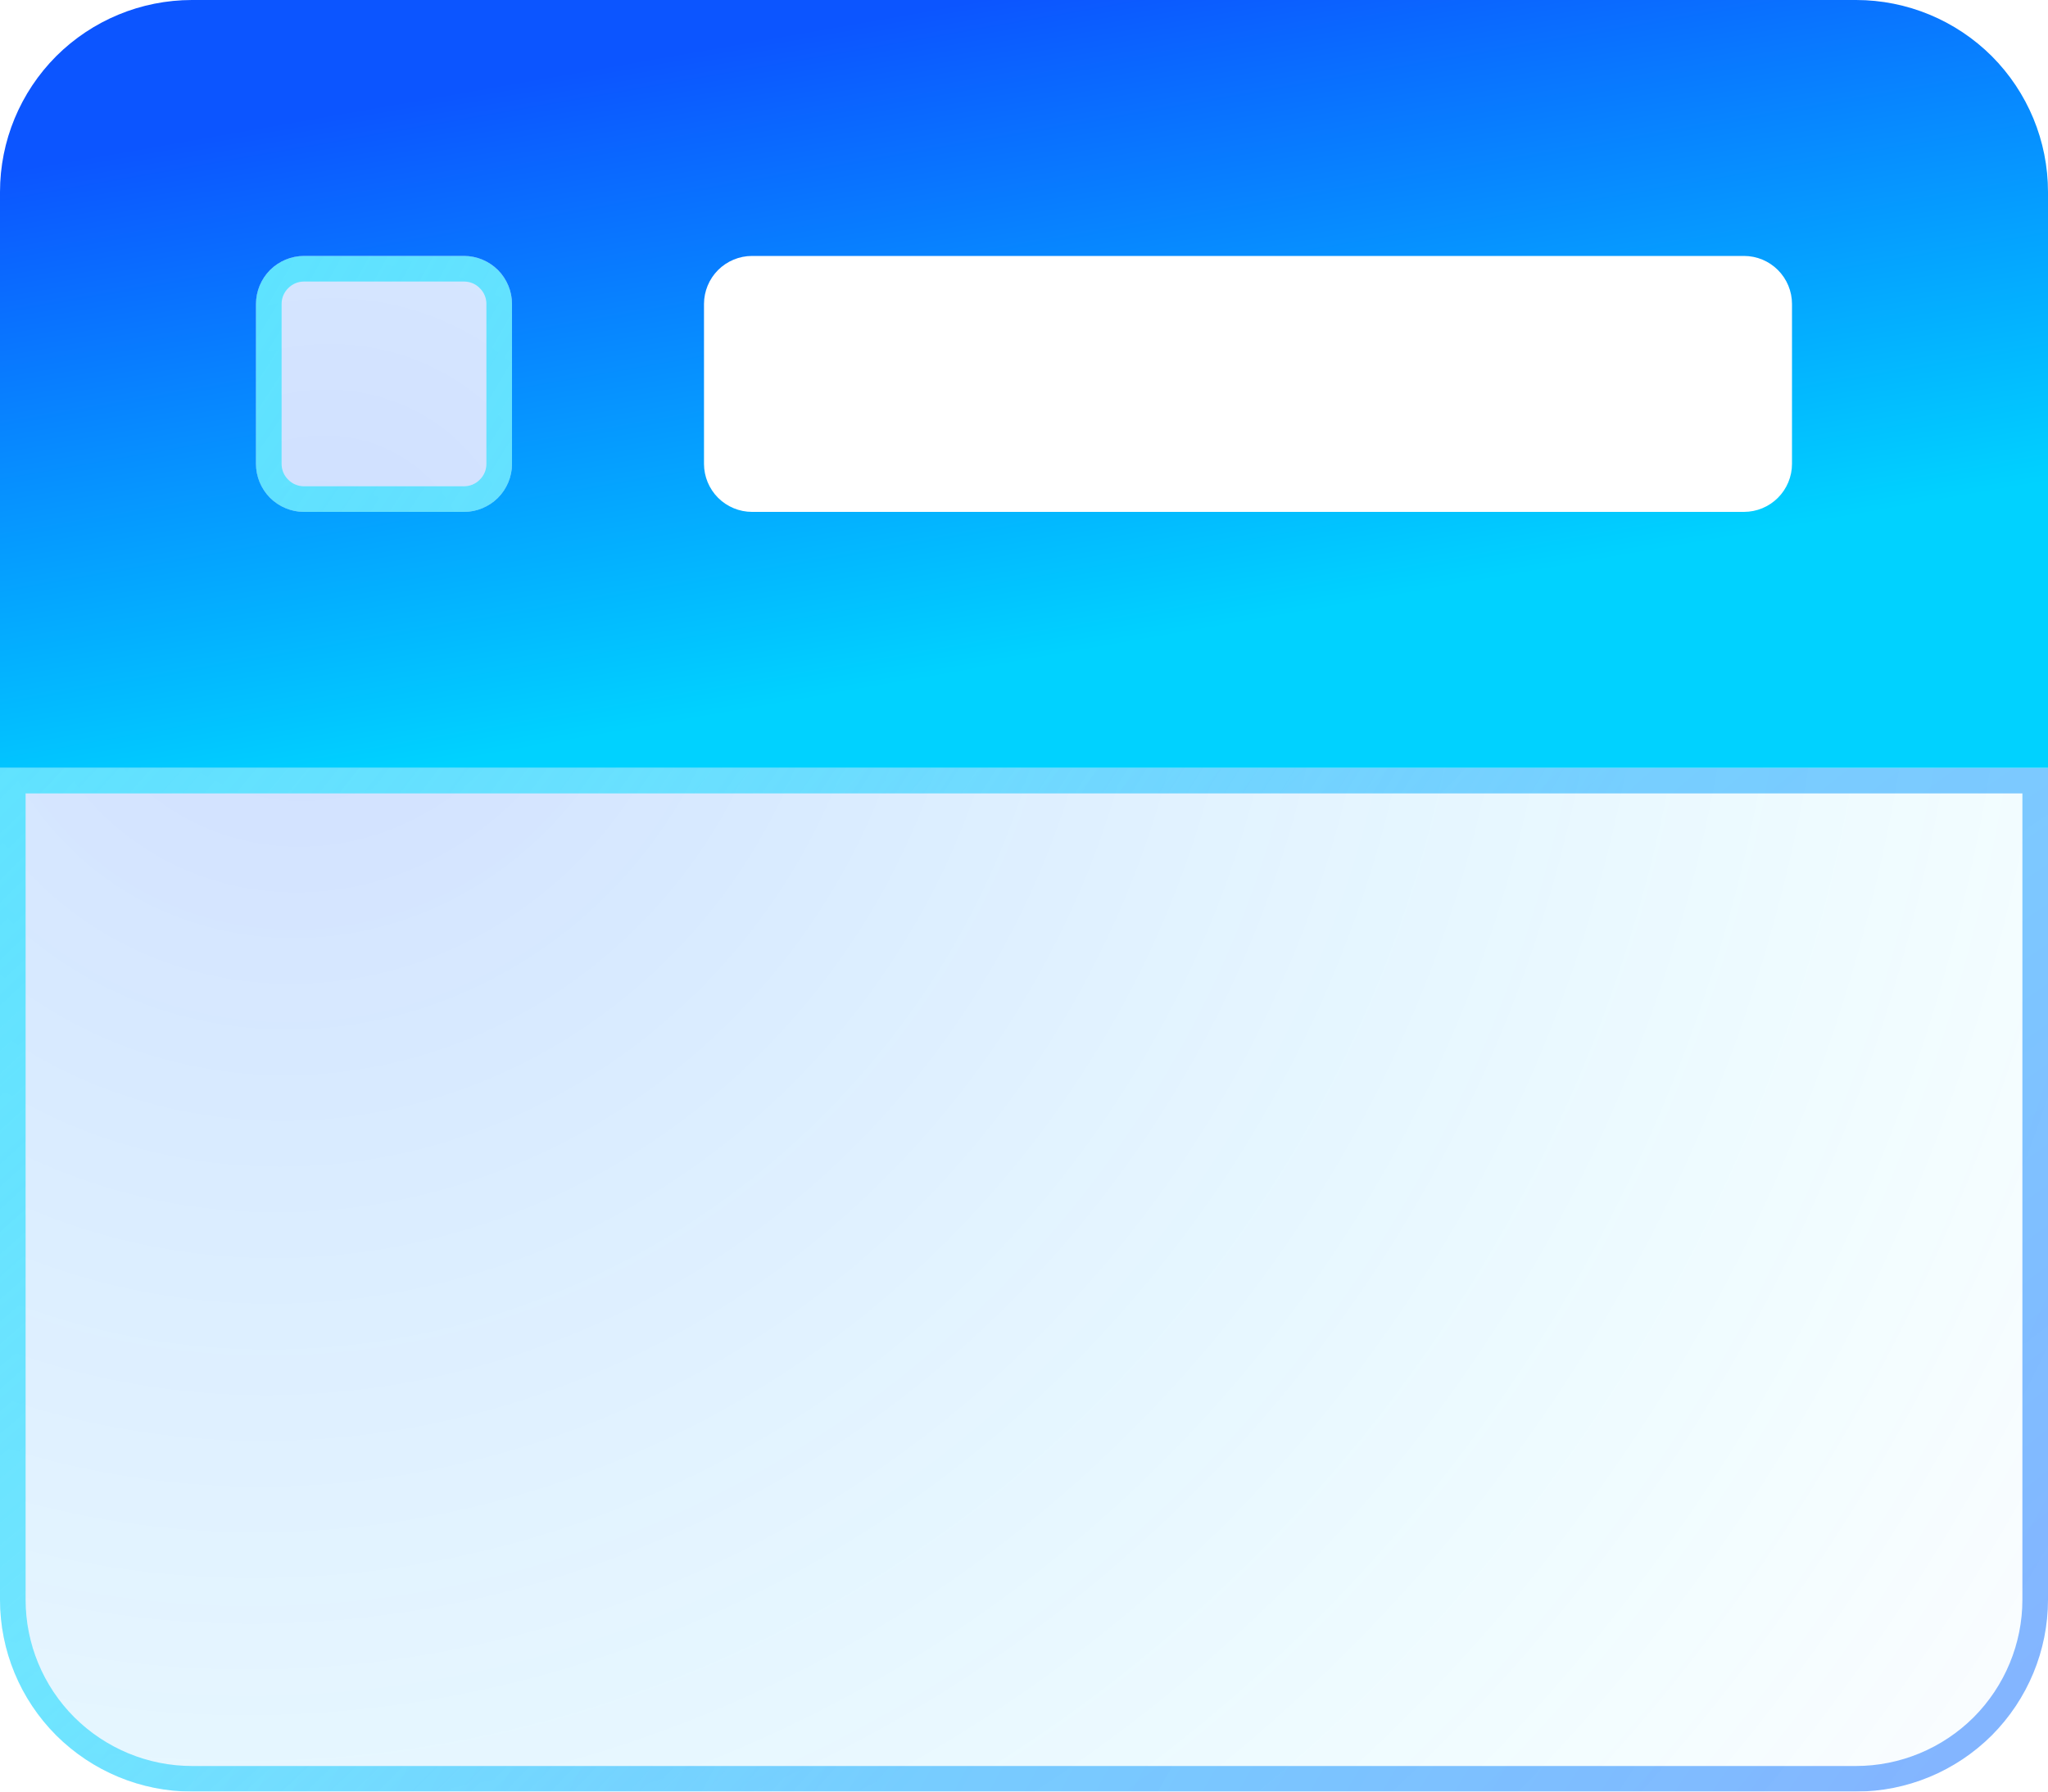 <?xml version="1.0" encoding="UTF-8"?>
<svg xmlns="http://www.w3.org/2000/svg" width="16" height="14" viewBox="0 0 16 14" fill="none">
  <g filter="url(#filter0_b_825_1980)">
    <path d="M2.375 4H3.625C3.724 4 3.82 3.96 3.89 3.89C3.96 3.82 4 3.724 4 3.625V2.375C4 2.276 3.96 2.18 3.89 2.11C3.82 2.04 3.724 2 3.625 2H2.375C2.276 2 2.18 2.04 2.11 2.11C2.04 2.18 2 2.276 2 2.375V3.625C2 3.724 2.04 3.82 2.11 3.89C2.18 3.96 2.276 4 2.375 4ZM0 6V12.5C0 12.898 0.158 13.279 0.439 13.561C0.721 13.842 1.102 14 1.5 14H14.5C14.898 14 15.279 13.842 15.561 13.561C15.842 13.279 16 12.898 16 12.5V6H0Z" fill="url(#paint0_radial_825_1980)" fill-opacity="0.2"></path>
    <path d="M3.625 3.9H2.375C2.302 3.9 2.232 3.871 2.181 3.819C2.129 3.768 2.1 3.698 2.1 3.625V2.375C2.1 2.302 2.129 2.232 2.181 2.181C2.232 2.129 2.302 2.1 2.375 2.1H3.625C3.698 2.1 3.768 2.129 3.819 2.181C3.871 2.232 3.9 2.302 3.9 2.375V3.625C3.9 3.698 3.871 3.768 3.819 3.819C3.768 3.871 3.698 3.9 3.625 3.9ZM0.1 12.5V6.1H15.9V12.5C15.9 12.871 15.752 13.227 15.49 13.49C15.227 13.752 14.871 13.9 14.5 13.9H1.5C1.129 13.9 0.773 13.752 0.51 13.49C0.247 13.227 0.1 12.871 0.1 12.5Z" stroke="url(#paint1_radial_825_1980)" stroke-width="0.2"></path>
    <path d="M3.625 3.9H2.375C2.302 3.9 2.232 3.871 2.181 3.819C2.129 3.768 2.1 3.698 2.1 3.625V2.375C2.1 2.302 2.129 2.232 2.181 2.181C2.232 2.129 2.302 2.1 2.375 2.1H3.625C3.698 2.1 3.768 2.129 3.819 2.181C3.871 2.232 3.9 2.302 3.9 2.375V3.625C3.9 3.698 3.871 3.768 3.819 3.819C3.768 3.871 3.698 3.9 3.625 3.9ZM0.1 12.5V6.1H15.9V12.5C15.9 12.871 15.752 13.227 15.49 13.49C15.227 13.752 14.871 13.9 14.5 13.9H1.5C1.129 13.9 0.773 13.752 0.51 13.49C0.247 13.227 0.1 12.871 0.1 12.5Z" stroke="url(#paint2_radial_825_1980)" stroke-width="0.2"></path>
  </g>
  <path d="M14.5 0H1.5C1.102 0 0.721 0.158 0.439 0.439C0.158 0.721 0 1.102 0 1.5L0 6H16V1.5C16 1.102 15.842 0.721 15.561 0.439C15.279 0.158 14.898 0 14.5 0ZM4 3.625C4 3.724 3.96 3.82 3.89 3.89C3.82 3.96 3.724 4 3.625 4H2.375C2.276 4 2.18 3.96 2.11 3.89C2.04 3.82 2 3.724 2 3.625V2.375C2 2.276 2.04 2.18 2.11 2.11C2.18 2.04 2.276 2 2.375 2H3.625C3.724 2 3.82 2.04 3.89 2.11C3.96 2.18 4 2.276 4 2.375V3.625ZM14 3.625C14 3.724 13.96 3.82 13.89 3.89C13.82 3.96 13.725 4 13.625 4H5.875C5.776 4 5.68 3.96 5.61 3.89C5.54 3.82 5.5 3.724 5.5 3.625V2.375C5.5 2.276 5.54 2.18 5.61 2.11C5.68 2.04 5.776 2 5.875 2H13.625C13.725 2 13.82 2.04 13.89 2.11C13.96 2.18 14 2.276 14 2.375V3.625Z" fill="url(#paint3_linear_825_1980)"></path>
  <defs>
    <filter id="filter0_b_825_1980" x="-80" y="-78" width="176" height="172" color-interpolation-filters="sRGB">
      <feFlood flood-opacity="0" result="BackgroundImageFix"></feFlood>
      <feGaussianBlur in="BackgroundImageFix" stdDeviation="40"></feGaussianBlur>
      <feComposite in2="SourceAlpha" operator="in" result="effect1_backgroundBlur_825_1980"></feComposite>
      <feBlend mode="normal" in="SourceGraphic" in2="effect1_backgroundBlur_825_1980" result="shape"></feBlend>
    </filter>
    <radialGradient id="paint0_radial_825_1980" cx="0" cy="0" r="1" gradientUnits="userSpaceOnUse" gradientTransform="translate(2.451 4.525) rotate(36.663) scale(17.983 18.665)">
      <stop stop-color="#0C55FF"></stop>
      <stop offset="0.771" stop-color="#00D2FF" stop-opacity="0.22"></stop>
      <stop offset="1" stop-color="#0C55FF" stop-opacity="0"></stop>
    </radialGradient>
    <radialGradient id="paint1_radial_825_1980" cx="0" cy="0" r="1" gradientUnits="userSpaceOnUse" gradientTransform="translate(-2.201 0.516) rotate(34.219) scale(15.553 28.636)">
      <stop stop-color="#98F9FF"></stop>
      <stop offset="1" stop-color="white" stop-opacity="0"></stop>
    </radialGradient>
    <radialGradient id="paint2_radial_825_1980" cx="0" cy="0" r="1" gradientUnits="userSpaceOnUse" gradientTransform="translate(17.325 15.51) rotate(-141.256) scale(15.473 27.621)">
      <stop stop-color="#0C55FF" stop-opacity="0.49"></stop>
      <stop offset="1" stop-color="#00D2FF" stop-opacity="0.51"></stop>
    </radialGradient>
    <linearGradient id="paint3_linear_825_1980" x1="8.677" y1="5.054" x2="7.787" y2="-0.021" gradientUnits="userSpaceOnUse">
      <stop stop-color="#00D2FF"></stop>
      <stop offset="1" stop-color="#0C55FF"></stop>
    </linearGradient>
  </defs>
</svg>
